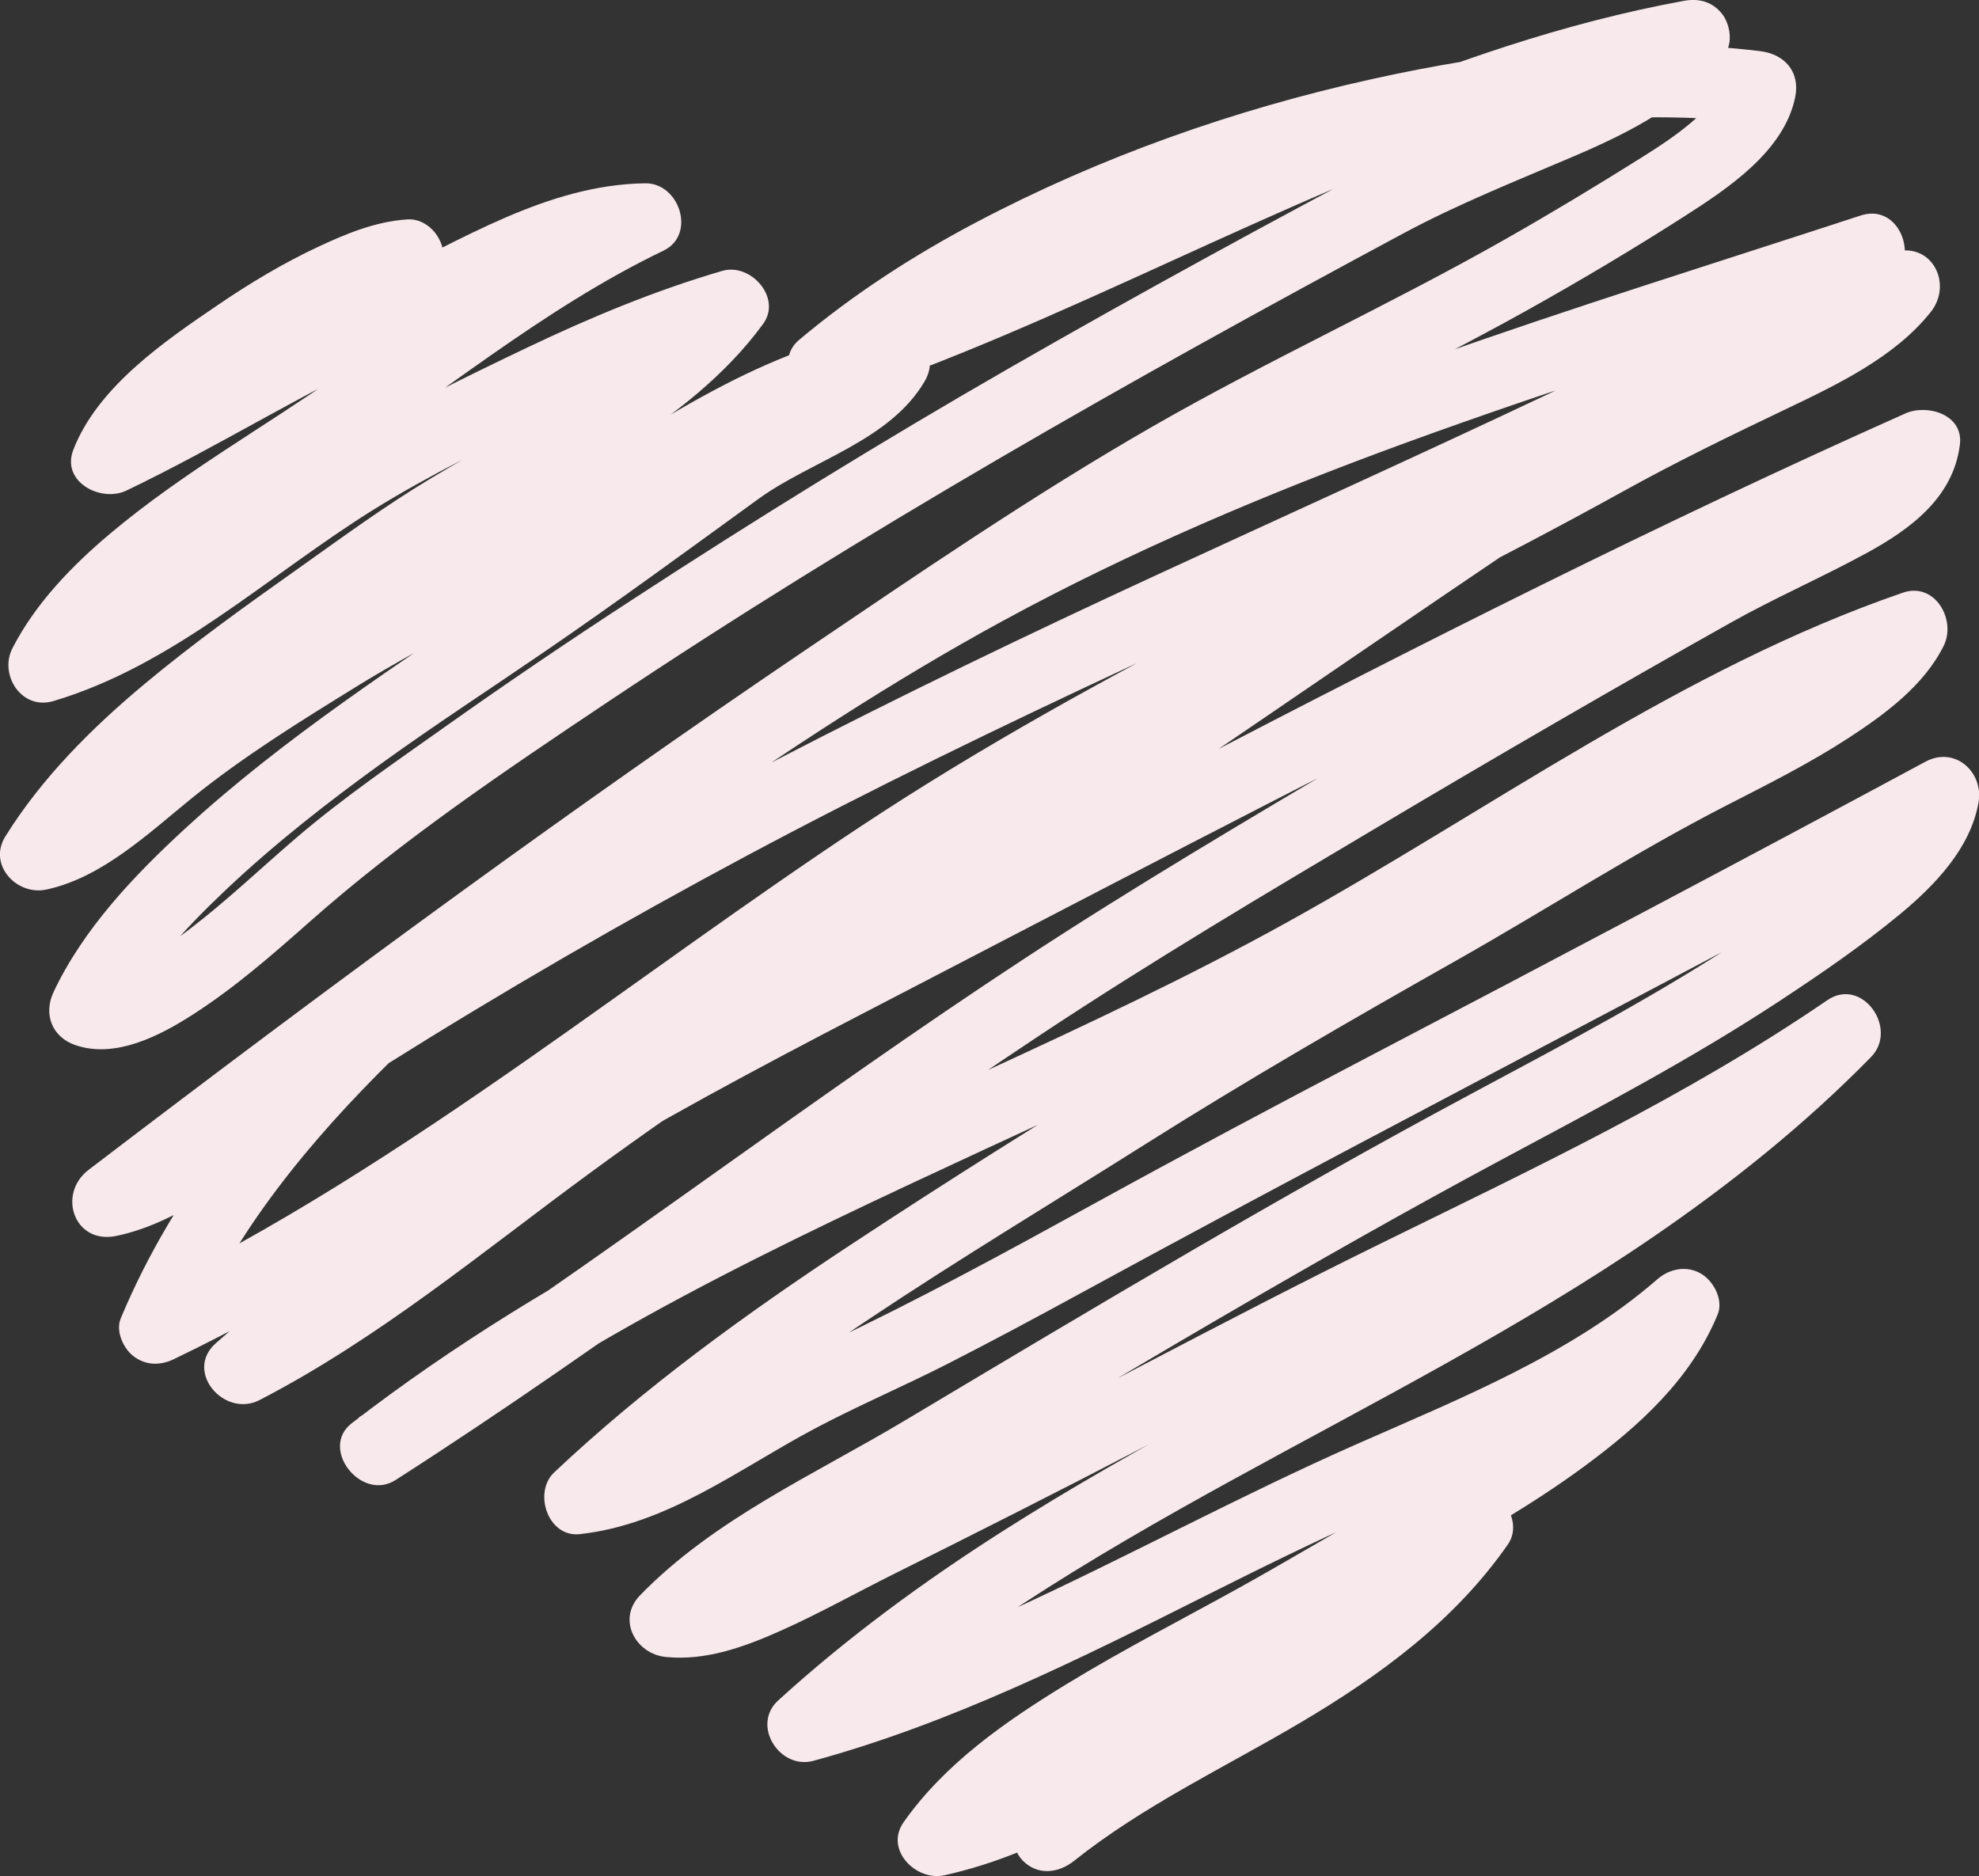 <svg xmlns="http://www.w3.org/2000/svg" width="404" height="383" viewBox="0 0 404 383" fill="none"><rect x="0" y="0" width="404" height="383" fill="#333333" stroke="none"/><g clip-path="url(#clip0_27_337)"><path d="M83.082 44.796C76.61 45.235 70.601 47.733 64.792 50.463C57.793 53.751 51.113 57.757 44.721 62.099C33.74 69.553 19.966 78.922 14.971 91.819C12.417 98.412 20.637 102.633 25.808 100.151C44.745 91.093 62.485 79.8 81.638 71.157C97.463 64.022 113.679 52.418 131.634 52.179C130.389 47.598 129.152 43.009 127.907 38.428C106.768 48.603 88.341 63.08 69.221 76.464C53.651 87.366 37.036 96.696 22.44 108.978C14.644 115.546 7.278 123.16 2.562 132.29C-0.279 137.797 4.445 145.051 10.893 143.128C35.576 135.794 54.8 117.398 76.243 104.054C87.767 96.887 100.192 90.878 112.386 84.956C124.971 78.85 137.835 73.456 151.281 69.529C148.504 65.914 145.727 62.298 142.95 58.691C136.765 67.135 127.7 73.479 119.025 79.106C108.946 85.65 98.396 91.412 88.094 97.582C78.605 103.256 69.763 109.776 60.754 116.161C50.116 123.695 39.494 131.301 29.487 139.656C18.682 148.683 8.571 158.763 1.085 170.774C-2.514 176.552 3.408 182.881 9.417 181.612C20.86 179.201 30.468 169.984 39.263 162.865C49.709 154.413 61.32 147.238 72.74 140.183C84.726 132.777 97.367 126.592 109.393 119.281C121.092 112.17 132.432 104.485 144.267 97.59C156.78 90.295 169.875 83.703 184.272 81.221C181.495 77.606 178.718 73.99 175.94 70.383C173.826 73.998 168.24 77.023 163.954 79.401C158.528 82.418 152.87 85.076 147.818 88.723C133.39 99.138 119.073 109.696 104.398 119.768C81.598 135.419 58.232 150.367 37.794 169.154C27.388 178.723 17.038 189.6 10.941 202.513C8.818 207.007 10.574 211.691 15.354 213.351C23.534 216.193 32.663 211.436 39.383 207.118C47.889 201.652 55.598 194.932 63.156 188.236C82.005 171.54 103.049 157.366 123.965 143.383C176.339 108.372 231.028 77.43 286.491 47.645C297.863 41.54 309.61 36.911 321.46 31.835C332.968 26.903 344.34 21.125 352.104 11.005C353.852 8.731 353.15 4.852 351.53 2.809C349.575 0.351 346.813 -0.391 343.773 0.168C294.663 9.162 250.38 32.889 205.005 52.53C192.3 58.029 179.42 63.12 166.284 67.502C168.678 71.612 171.072 75.722 173.467 79.84C192.539 63.791 215.738 52.378 238.96 43.687C264.266 34.206 290.968 27.414 317.917 24.932C331.675 23.663 345.569 23.495 359.295 25.187C356.924 22.075 354.554 18.962 352.176 15.842C351.753 17.933 351.785 17.829 350.516 19.665C349.623 20.95 347.987 22.57 346.518 23.902C343.023 27.087 339.049 29.697 335.051 32.203C325.905 37.941 316.6 43.559 307.208 48.891C283.562 62.314 258.759 73.583 235.178 87.135C210.862 101.109 187.544 117.063 164.329 132.777C140.843 148.675 117.661 165.012 94.701 181.668C68.909 200.383 43.413 219.497 18.091 238.826C11.619 243.766 15.13 254.141 23.781 252.314C34.339 250.087 43.636 243.519 52.079 237.11C60.865 230.446 69.245 223.391 78.597 217.517C102.658 202.402 127.269 188.164 152.327 174.764C203.752 147.27 257.291 124.086 310.096 99.425C336.296 87.191 362.471 72.178 390.833 65.554C388.438 61.444 386.044 57.334 383.65 53.216C377.498 60.95 367.921 65.475 359.199 69.713C349.878 74.246 340.294 78.22 331.268 83.352C305.348 98.1 278.558 111.237 252.056 124.892C226.064 138.284 200.472 152.338 176.06 168.475C152.901 183.79 130.565 200.311 107.813 216.209C82.276 234.054 56.117 251.181 27.987 264.692C31.602 267.469 35.217 270.247 38.824 273.024C47.873 251.324 63.515 232.649 80.098 216.296C98.325 198.324 118.61 182.585 139.566 167.948C160.642 153.232 182.285 138.954 204.877 126.672C231.196 112.362 258.815 100.686 286.938 90.415C318.875 78.747 351.394 68.747 383.706 58.18C380.929 54.565 378.152 50.95 375.375 47.342C371.736 55.538 363.197 60.335 355.648 64.629C346.223 69.992 337.038 75.355 327.988 81.356C304.183 97.127 280.625 113.272 257.068 129.409C234.116 145.131 211.141 160.798 187.847 176.009C165.079 190.877 142.216 205.642 120.103 221.484C95.492 239.114 72.516 259.058 45.479 273.04C48.464 276.903 51.441 280.766 54.425 284.628C90.48 252.617 133.262 229.153 175.837 207.071C221.428 183.423 266.955 159.577 312.929 136.672C340.493 122.937 368.264 109.625 396.395 97.087C392.692 94.964 388.989 92.841 385.294 90.718C385.454 89.425 385.143 91.029 384.935 91.428C385.661 90.072 384.121 92.554 384.464 92.059C384.017 92.689 382.07 94.605 381.137 95.355C378.144 97.757 374.138 99.872 370.547 101.7C362.67 105.706 354.722 109.329 347.005 113.663C323.703 126.751 300.576 140.151 277.585 153.783C254.626 167.398 231.603 180.965 209.282 195.602C187.647 209.784 166.564 224.78 145.488 239.768C121.683 256.703 97.846 273.615 73.243 289.377C76.227 293.24 79.204 297.102 82.189 300.965C118.116 273.192 159.788 253.782 200.759 234.772C221.236 225.275 241.897 216.017 261.872 205.474C282.684 194.493 302.571 181.867 322.769 169.832C345.018 156.576 367.77 143.639 392.349 135.179C389.572 131.564 386.795 127.949 384.017 124.341C381.32 129.792 375.582 134.158 369.884 137.877C362.766 142.514 355.209 146.408 347.659 150.279C329.536 159.553 312.315 170.558 294.599 180.598C253.54 203.862 213.049 228.148 173.642 254.133C152.415 268.132 131.658 283.12 113.128 300.598C108.795 304.684 111.851 313.91 118.347 313.2C136.223 311.244 150.707 299.975 166.125 291.763C175.071 286.999 184.455 283.024 193.497 278.411C202.69 273.718 211.78 268.834 220.837 263.894C258.632 243.264 296.753 223.319 334.827 203.216C356.757 191.628 378.655 179.976 400.497 168.212C396.882 165.435 393.267 162.657 389.659 159.88C388.399 167.15 382.046 172.458 376.54 176.903C370.156 182.051 363.229 186.703 356.39 191.221C338.594 202.984 319.697 212.952 300.911 223.008C261.425 244.141 222.992 267.158 184.543 290.111C166.197 301.061 145.759 310.151 130.676 325.674C125.888 330.598 129.735 337.637 135.896 338.275C144.155 339.121 152.191 336.144 159.597 332.824C167.282 329.377 174.688 325.235 182.221 321.468C199.227 312.976 216.201 304.421 233.063 295.634C249.359 287.142 265.495 278.379 281.966 270.223C297.615 262.473 313.376 254.94 328.922 246.959C346.622 237.869 364.043 228.188 380.474 216.935C377.49 213.072 374.513 209.209 371.528 205.347C324.541 253.335 260.244 277.158 204.518 312.705C188.438 322.96 172.988 334.285 158.871 347.142C153.308 352.21 159.158 361.356 166.053 359.48C194.135 351.819 220.335 338.722 246.238 325.714C257.459 320.079 268.679 314.54 280.162 309.457C291.59 304.389 303.074 299.449 314.246 293.838C326.512 287.677 338.386 280.654 348.769 271.611C344.659 269.217 340.549 266.823 336.431 264.429C335.011 267.876 331.539 272.481 328.371 275.801C324.301 280.071 319.76 283.878 314.988 287.334C304.51 294.939 293.21 301.34 281.902 307.621C272.19 313.016 262.678 318.77 252.966 324.157C241.195 330.678 229.209 336.807 217.717 343.83C205.332 351.396 192.922 359.991 184.471 372.002C180.513 377.629 187.025 384.133 192.803 382.84C235.92 373.247 263.101 333.91 303.417 318.674C300.64 315.059 297.863 311.444 295.086 307.836C285.038 322.274 269.98 332.026 255.009 340.694C239.28 349.8 223.104 358.068 208.835 369.456C205.715 371.946 206.241 377.294 208.835 379.895C211.915 382.976 216.145 382.393 219.273 379.895C233.374 368.65 249.949 360.853 265.407 351.723C281.663 342.122 296.937 330.949 307.83 315.291C311.373 310.191 305.428 302.21 299.499 304.453C278.886 312.242 261.529 325.698 244.004 338.714C227.214 351.188 209.657 363.99 188.876 368.618C191.654 372.234 194.431 375.849 197.208 379.456C203.744 370.167 214.796 362.944 224.676 356.871C236.311 349.728 248.473 343.519 260.403 336.903C270.267 331.436 279.923 325.61 289.787 320.127C301.246 313.758 312.698 307.246 323.28 299.465C334.596 291.141 345.186 281.588 350.652 268.355C351.873 265.386 349.83 261.524 347.26 260.023C344.3 258.291 340.804 259.01 338.315 261.181C320.766 276.456 298.126 285.49 277.082 294.772C253.03 305.378 229.959 317.964 206.066 328.89C191.829 335.402 177.233 341.125 162.119 345.251C164.513 349.361 166.907 353.471 169.301 357.589C218.715 312.593 283.131 289.808 337.732 252.354C353.525 241.516 368.552 229.489 381.958 215.794C387.632 209.999 380.139 199.321 373.013 204.205C344.411 223.798 312.929 238.611 281.894 253.854C249.454 269.784 217.773 287.182 185.469 303.383C176.818 307.725 168.168 312.042 159.565 316.472C152.279 320.223 144.323 324.397 135.88 323.527C137.619 327.725 139.359 331.923 141.099 336.129C154.274 322.577 172.038 314.732 188.078 305.211C208.061 293.343 227.98 281.372 248.058 269.656C267.57 258.276 287.201 247.102 307.12 236.44C326.113 226.264 345.241 216.225 363.261 204.373C371.656 198.85 380.083 193.072 387.84 186.664C394.902 180.822 402.26 173.232 403.896 163.838C404.982 157.573 399.052 152.274 393.059 155.506C355.145 175.921 317.071 196.017 278.926 215.985C260.443 225.666 242.041 235.458 223.758 245.514C205.683 255.45 187.568 265.355 168.902 274.149C159.956 278.371 151.537 283.176 142.974 288.124C135.489 292.449 127.157 297.509 118.371 298.475C120.111 302.673 121.85 306.871 123.59 311.077C156.445 280.095 195.995 257.461 233.965 233.495C254.809 220.343 276.124 208.06 297.575 195.929C315.962 185.53 333.838 173.966 352.631 164.341C361.01 160.047 369.461 155.81 377.362 150.662C384.776 145.834 392.764 139.968 396.794 131.835C399.427 126.52 394.99 118.747 388.462 120.997C343.19 136.584 304.239 165.331 262.678 188.332C222.266 210.694 179.005 227.477 138.082 248.874C114.884 261.005 92.523 274.548 71.79 290.574C65.159 295.698 73.745 306.639 80.736 302.162C125.713 273.359 168.016 240.662 212.53 211.181C235.162 196.193 258.528 182.346 281.854 168.483C305.476 154.445 329.233 140.654 353.19 127.19C362.327 122.051 371.895 117.909 381.081 112.897C390.05 107.997 398.765 101.556 400.098 90.774C400.864 84.589 393.418 82.434 388.997 84.397C338.905 106.72 289.93 131.476 241.283 156.775C197.479 179.561 152.702 200.933 110.391 226.432C87.025 240.51 64.464 256.105 44.043 274.237C37.531 280.015 45.822 289.536 52.989 285.825C77.265 273.264 98.117 255.857 120.039 239.76C142.152 223.519 165.127 208.515 188.094 193.527C236.04 162.242 282.796 129.21 330.446 97.494C341.171 90.351 351.969 83.783 363.157 77.414C372.709 71.987 383.539 65.283 388.175 54.836C390.561 49.449 386.555 41.795 379.844 43.998C321.053 63.224 261.337 80.822 206.186 109.361C182.245 121.747 159.541 136.44 137.332 151.684C115.458 166.695 94.127 182.761 74.815 200.989C54.178 220.462 35.648 242.761 24.651 269.145C23.55 271.787 25.209 275.346 27.292 276.903C29.798 278.778 32.703 278.818 35.488 277.477C86.131 253.168 129.926 217.47 176.228 186.169C200.28 169.904 225.354 155.49 251.09 142.067C277.744 128.164 304.805 115.028 331.108 100.447C342.161 94.317 353.325 88.898 364.729 83.455C375.119 78.491 386.826 72.905 394.152 63.695C398.605 58.1 394.623 49.577 386.97 51.356C361.96 57.199 338.769 69.689 315.706 80.606C289.276 93.12 262.614 105.147 236.064 117.406C183.705 141.58 132.273 167.358 83.042 197.478C71.407 204.596 60.45 212.011 49.749 220.462C40.899 227.446 31.219 235.738 19.919 238.116C21.818 242.609 23.709 247.11 25.608 251.604C71.527 216.544 118.028 182.226 165.774 149.68C189.403 133.567 213.184 117.374 237.787 102.777C261.792 88.531 287.265 76.999 311.637 63.408C322.538 57.326 333.375 50.878 343.893 44.142C352.711 38.492 364.258 30.87 366.485 19.792C367.514 14.653 364.322 11.061 359.366 10.447C332.904 7.183 305.659 10.471 279.763 16.217C251.936 22.394 224.58 32.051 199.347 45.355C186.482 52.139 174.241 60.048 163.1 69.417C157.458 74.166 163.483 84.022 170.282 81.755C217.095 66.137 260.036 41.037 306.753 25.211C320.167 20.67 333.838 16.967 347.771 14.421C344.994 10.806 342.217 7.191 339.44 3.583C334.149 10.479 323.383 15.1 315.092 18.691C305.516 22.833 295.556 26.193 286.307 31.069C259.35 45.299 232.56 59.92 206.13 75.1C179.923 90.151 154.178 106.049 128.865 122.562C116.136 130.862 103.552 139.369 91.158 148.164C80.792 155.514 70.122 162.793 60.458 171.069C53.212 177.278 46.277 183.918 38.696 189.696C34.778 192.681 30.676 195.45 26.287 197.693C25.84 197.924 25.369 198.148 24.906 198.347C25.952 197.893 24.531 198.483 24.332 198.555C23.382 198.882 22.44 199.13 21.475 199.377C20.318 199.672 22.377 199.249 20.509 199.433C19.28 199.561 20.501 199.481 20.86 199.553C20.35 199.441 19.863 199.313 19.368 199.138C20.836 202.753 22.305 206.368 23.781 209.976C28.992 198.938 37.435 189.856 46.23 181.548C56.197 172.138 67.018 163.687 78.127 155.674C89.012 147.829 100.264 140.518 111.324 132.937C126.008 122.881 140.357 112.362 154.761 101.907C165.638 94.006 181.646 90.04 188.773 77.829C192.268 71.851 186.53 65.938 180.441 66.991C154.043 71.548 131.099 88.324 108.914 102.282C97.351 109.553 85.213 115.666 73.45 122.577C60.778 130.024 47.969 137.877 36.206 146.704C30.867 150.71 25.848 155.123 20.517 159.13C15.968 162.545 11.076 166.225 5.586 167.382C8.363 170.997 11.14 174.612 13.918 178.22C26.909 157.374 48.616 142.841 68.295 128.906C77.305 122.522 86.147 116.001 95.635 110.327C105.946 104.158 116.496 98.396 126.567 91.851C137.532 84.732 148.01 76.76 155.782 66.137C159.685 60.806 153.237 53.607 147.451 55.299C133.717 59.313 120.478 64.828 107.582 70.981C95.236 76.879 82.715 82.961 70.984 90.024C49.892 102.713 31.075 121.763 7.062 128.898C9.84 132.514 12.617 136.129 15.394 139.736C20.413 130.024 28.809 122.458 37.355 115.858C46.589 108.731 56.516 102.538 66.292 96.193C89.379 81.205 110.494 63.176 135.441 51.173C142.184 47.925 138.721 37.326 131.714 37.422C111.62 37.693 93.967 49.218 76.339 57.462C56.62 66.688 38.058 78.02 18.434 87.406C22.049 90.183 25.664 92.961 29.271 95.738C28.45 97.861 29.742 94.996 30.133 94.381C30.453 93.886 30.788 93.407 31.131 92.937C30.5 93.807 30.955 93.136 31.362 92.673C33.238 90.502 35.217 88.451 37.324 86.504C42.271 81.939 47.426 78.068 53.029 74.309C58.846 70.407 64.887 66.791 71.192 63.735C74.073 62.338 74.903 61.939 77.855 60.926C79.052 60.519 80.265 60.143 81.494 59.848C82.037 59.721 82.588 59.617 83.13 59.513C82.101 59.712 82.093 59.625 83.138 59.553C87.112 59.282 90.52 56.353 90.52 52.171C90.52 48.388 87.136 44.517 83.138 44.788L83.082 44.796Z" fill="#F8E9ED"></path></g><defs><clipPath id="clip0_27_337"><rect width="404" height="383" fill="white"></rect></clipPath></defs></svg>